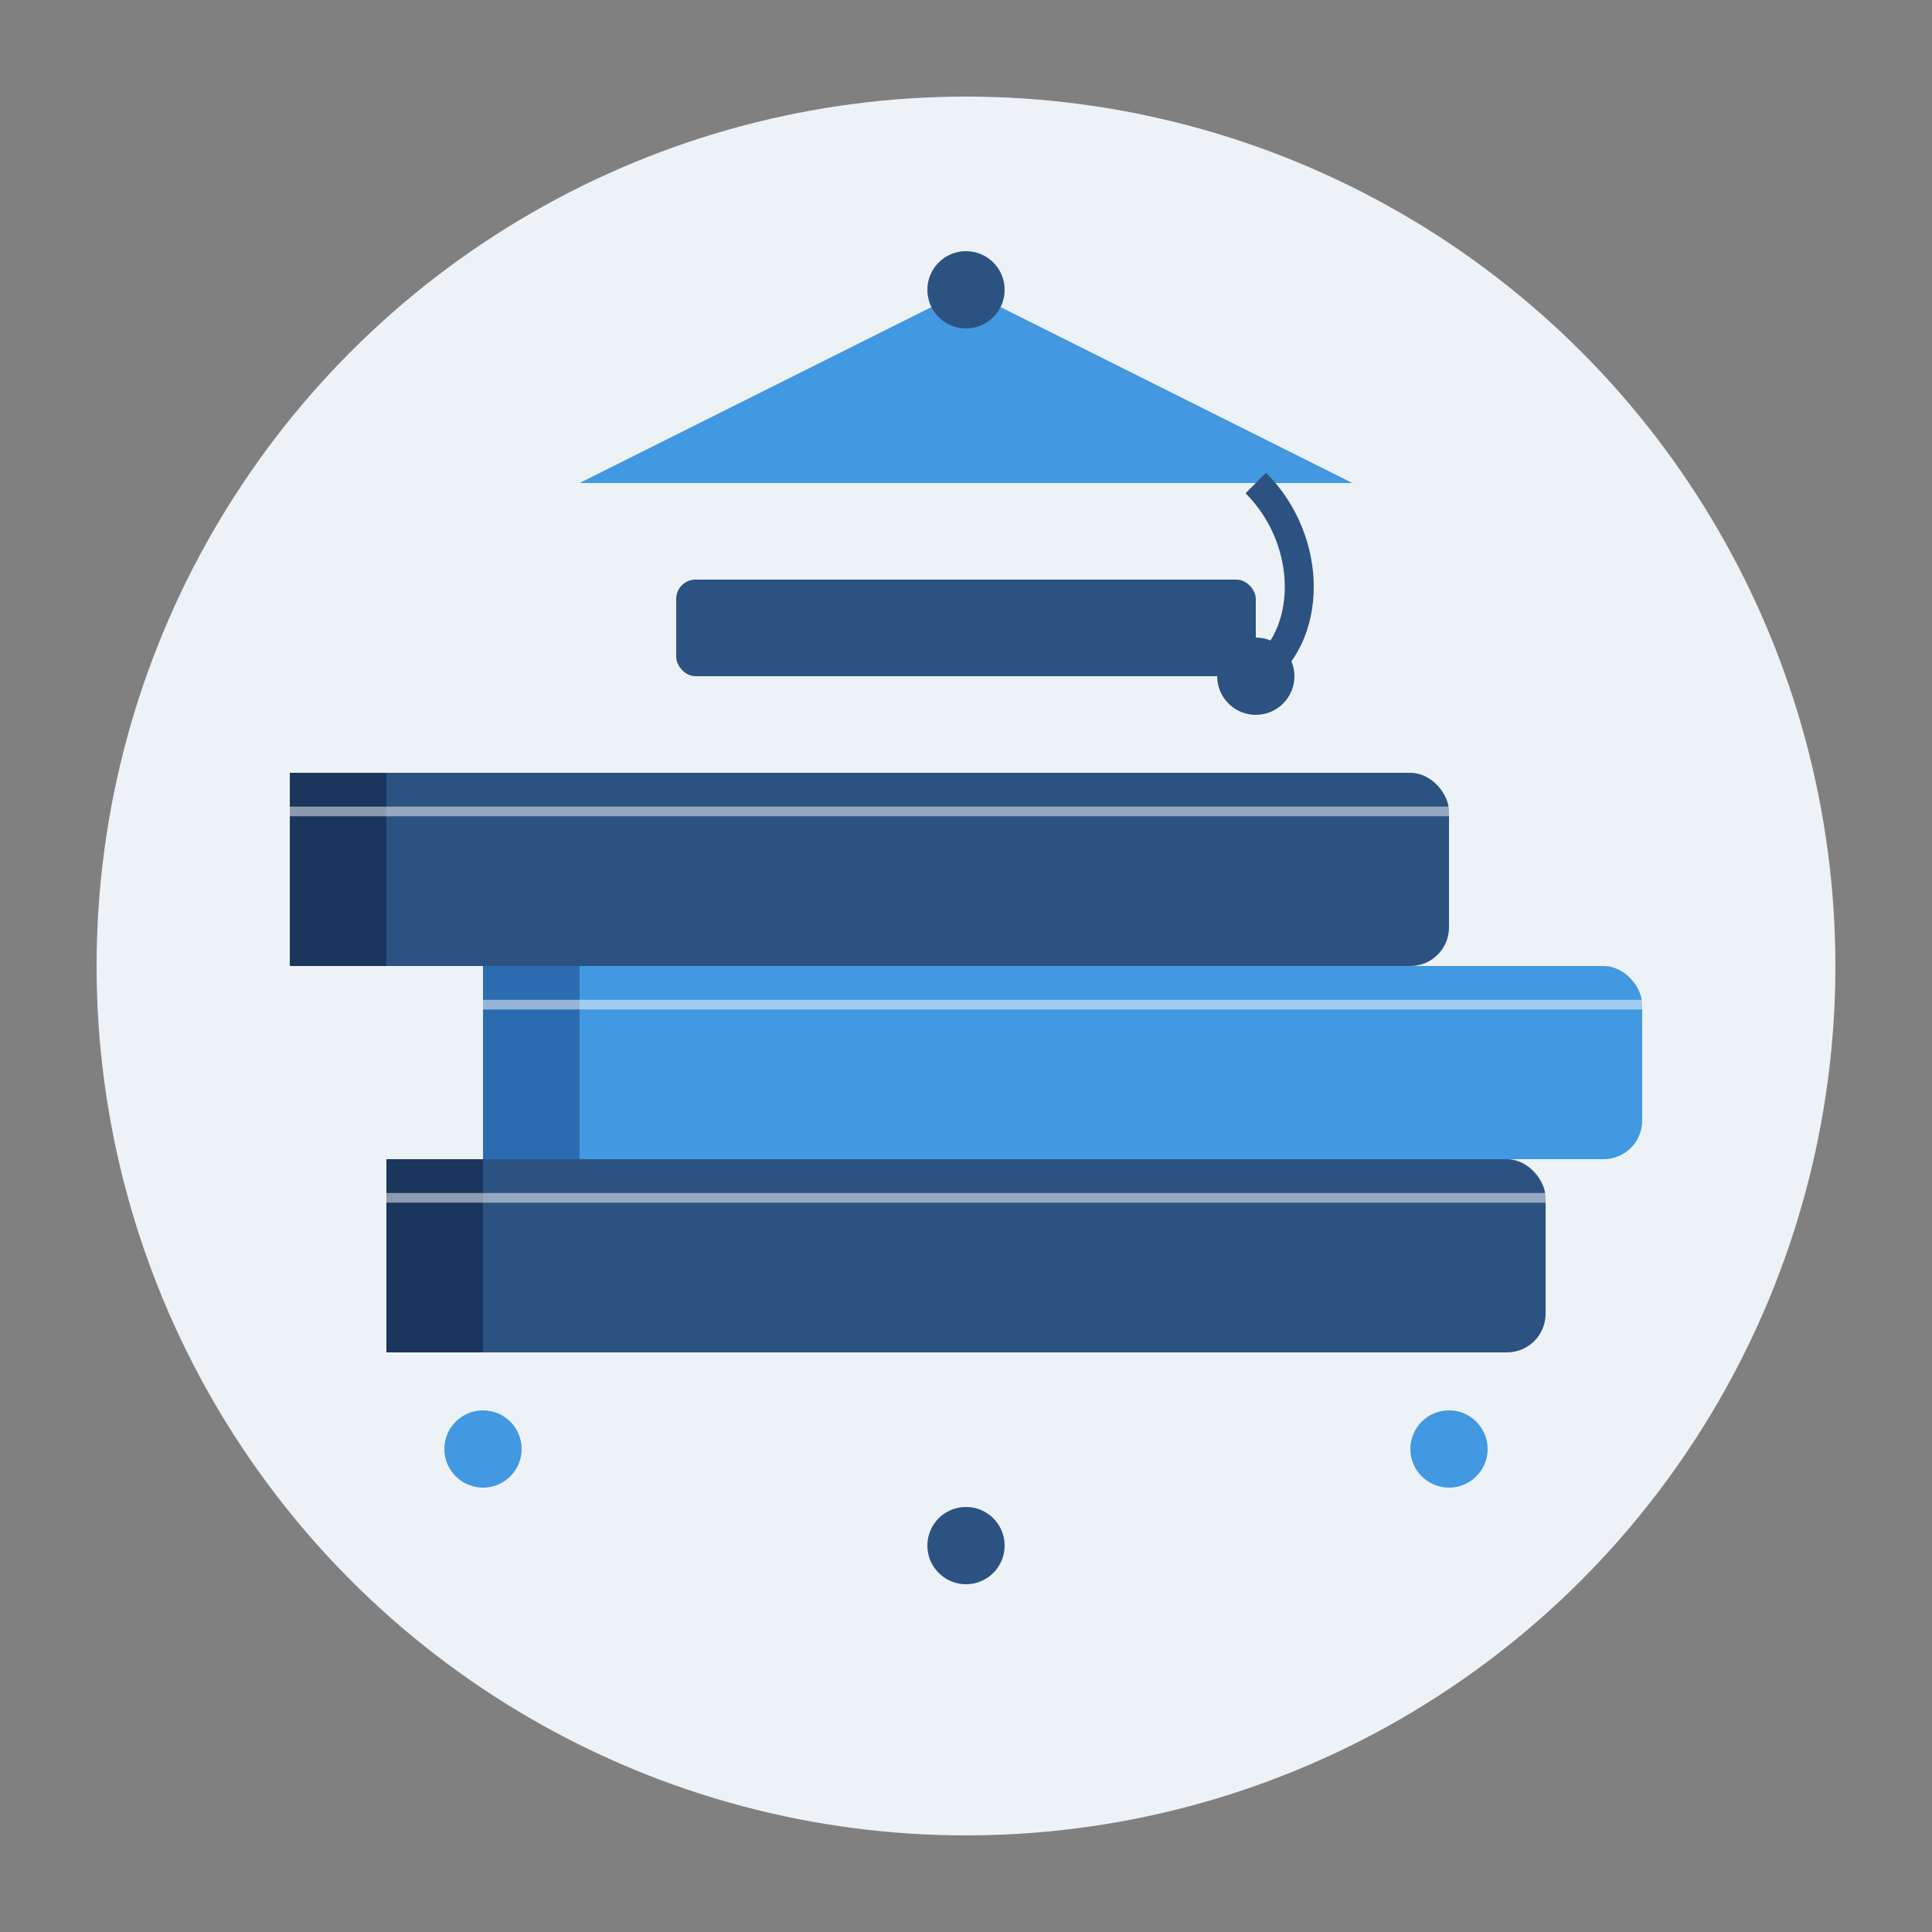 <svg xmlns="http://www.w3.org/2000/svg" viewBox="0 0 100 100" width="100" height="100">
  <rect x="0" y="0" width="100" height="100" fill="#808080" stroke="none"/>
  <!-- Circle background -->
  <circle cx="50" cy="50" r="45" fill="#edf2f7" />
  
  <!-- Stack of books -->
  <g>
    <!-- Book 1 (bottom) -->
    <rect x="20" y="60" width="60" height="10" rx="2" fill="#2c5282" />
    <!-- Book binding -->
    <rect x="20" y="60" width="5" height="10" fill="#1a365d" />
    
    <!-- Book 2 (middle) -->
    <rect x="25" y="50" width="60" height="10" rx="2" fill="#4299e1" />
    <!-- Book binding -->
    <rect x="25" y="50" width="5" height="10" fill="#2b6cb0" />
    
    <!-- Book 3 (top) -->
    <rect x="15" y="40" width="60" height="10" rx="2" fill="#2c5282" />
    <!-- Book binding -->
    <rect x="15" y="40" width="5" height="10" fill="#1a365d" />
    
    <!-- Book pages' edge details -->
    <line x1="20" y1="62" x2="80" y2="62" stroke="#ffffff" stroke-width="0.5" opacity="0.5" />
    <line x1="25" y1="52" x2="85" y2="52" stroke="#ffffff" stroke-width="0.5" opacity="0.5" />
    <line x1="15" y1="42" x2="75" y2="42" stroke="#ffffff" stroke-width="0.5" opacity="0.5" />
  </g>
  
  <!-- Graduation cap above books -->
  <g>
    <!-- Cap base -->
    <rect x="35" y="30" width="30" height="5" rx="1" fill="#2c5282" />
    
    <!-- Cap top -->
    <polygon points="50,15 30,25 70,25" fill="#4299e1" />
    
    <!-- Tassel -->
    <path d="M65,25 C68,28 68,33 65,35" fill="none" stroke="#2c5282" stroke-width="1.5" />
    <circle cx="65" cy="35" r="2" fill="#2c5282" />
    
    <!-- Button on top -->
    <circle cx="50" cy="15" r="2" fill="#2c5282" />
  </g>
  
  <!-- Small decorative elements -->
  <circle cx="25" cy="75" r="2" fill="#4299e1" />
  <circle cx="75" cy="75" r="2" fill="#4299e1" />
  <circle cx="50" cy="80" r="2" fill="#2c5282" />
</svg>
